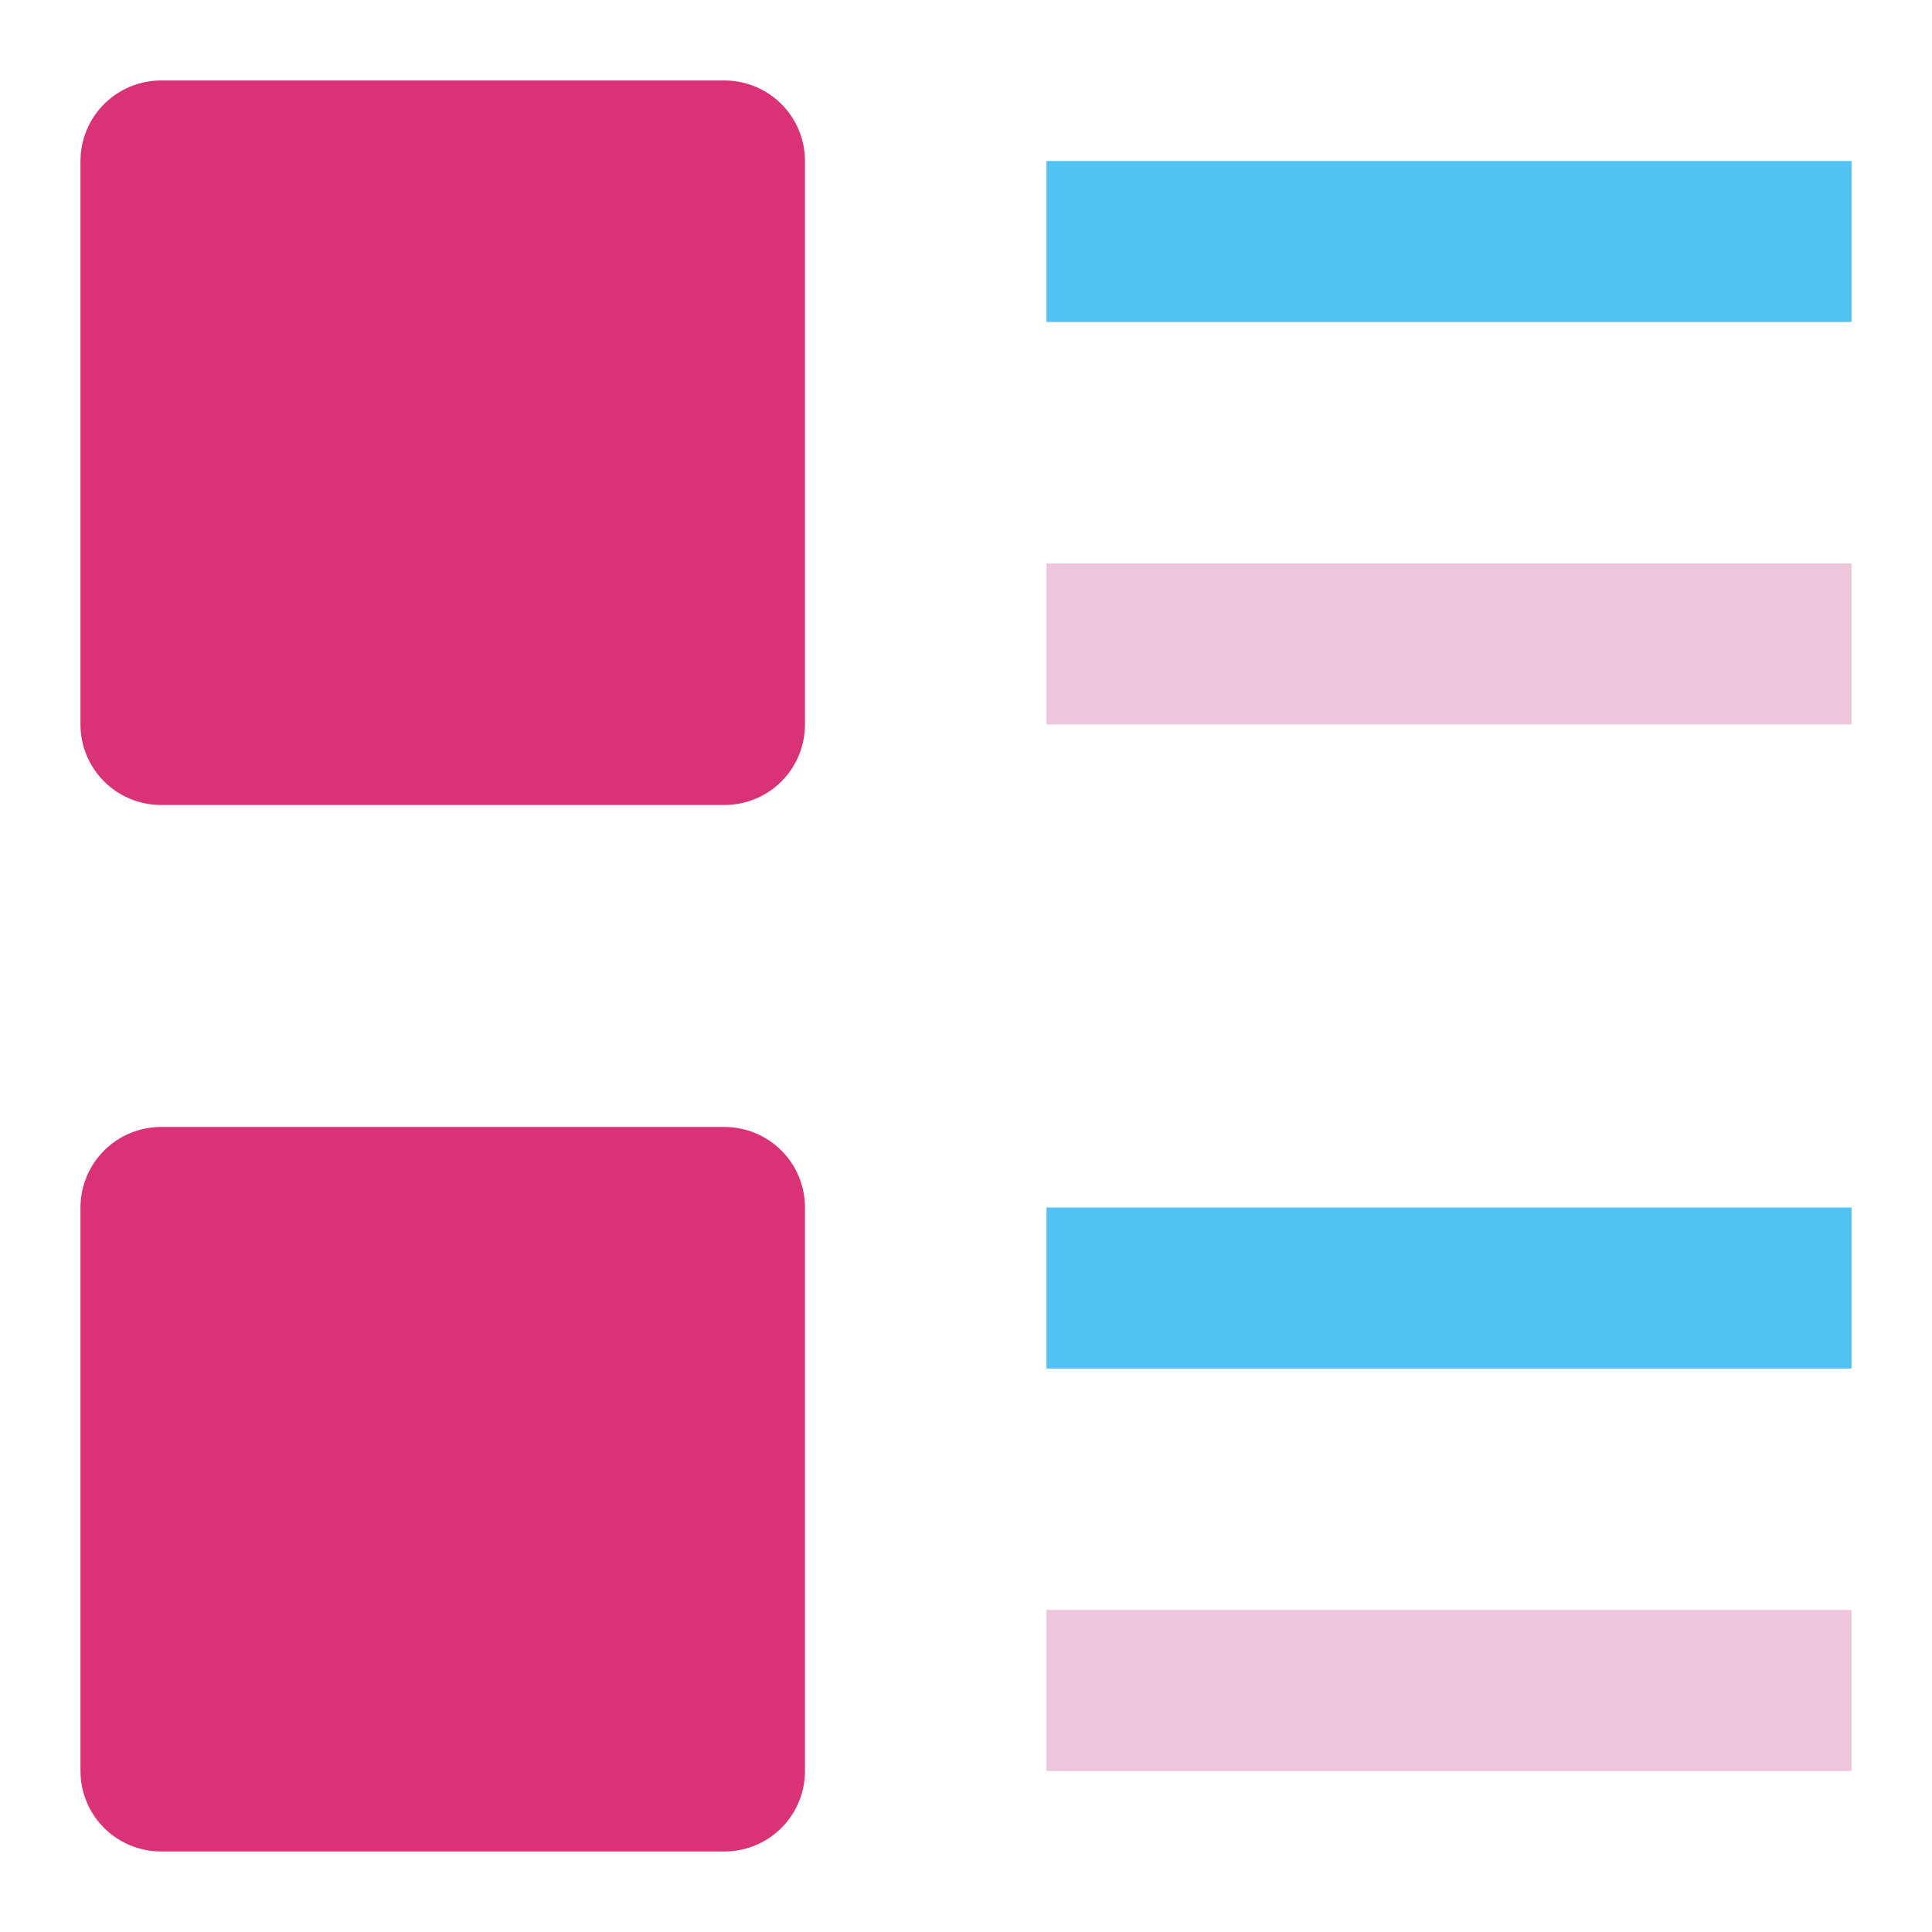 <?xml version="1.0" encoding="UTF-8" standalone="no"?>
<svg
   width="32"
   height="32"
   viewBox="0 0 32 32"
   fill="none"
   version="1.1"
   id="svg14"
   sodipodi:docname="07-2.svg"
   inkscape:version="1.1.1 (3bf5ae0d25, 2021-09-20)"
   xmlns:inkscape="http://www.inkscape.org/namespaces/inkscape"
   xmlns:sodipodi="http://sodipodi.sourceforge.net/DTD/sodipodi-0.dtd"
   xmlns="http://www.w3.org/2000/svg"
   xmlns:svg="http://www.w3.org/2000/svg">
  <defs
     id="defs18" />
  <sodipodi:namedview
     id="namedview16"
     pagecolor="#ffffff"
     bordercolor="#666666"
     borderopacity="1.0"
     inkscape:pageshadow="2"
     inkscape:pageopacity="0.0"
     inkscape:pagecheckerboard="0"
     showgrid="false"
     inkscape:zoom="22.46875"
     inkscape:cx="15.977747"
     inkscape:cy="16"
     inkscape:window-width="1271"
     inkscape:window-height="969"
     inkscape:window-x="127"
     inkscape:window-y="75"
     inkscape:window-maximized="0"
     inkscape:current-layer="svg14" />
  <path
     d="M12 13.333H2.667C2.313 13.333 1.974 13.193 1.724 12.943C1.474 12.693 1.333 12.354 1.333 12V2.667C1.333 2.313 1.474 1.974 1.724 1.724C1.974 1.474 2.313 1.333 2.667 1.333H12C12.354 1.333 12.693 1.474 12.943 1.724C13.193 1.974 13.333 2.313 13.333 2.667V12C13.333 12.354 13.193 12.693 12.943 12.943C12.693 13.193 12.354 13.333 12 13.333Z"
     fill="#8C30F5"
     id="path2"
     style="fill:#d93276;fill-opacity:1" />
  <path
     d="M12 30.666H2.667C2.313 30.666 1.974 30.526 1.724 30.276C1.474 30.026 1.333 29.687 1.333 29.333V20C1.333 19.646 1.474 19.307 1.724 19.057C1.974 18.807 2.313 18.666 2.667 18.666H12C12.354 18.666 12.693 18.807 12.943 19.057C13.193 19.307 13.333 19.646 13.333 20V29.333C13.333 29.687 13.193 30.026 12.943 30.276C12.693 30.526 12.354 30.666 12 30.666Z"
     fill="#8C30F5"
     id="path4"
     style="fill:#d93276;fill-opacity:1" />
  <path
     d="M17.333 2.667H30.667V5.333H17.333V2.667Z"
     fill="#2EC5CE"
     id="path6"
     style="fill:#51c2f1;fill-opacity:1" />
  <path
     d="M30.667 20H17.333V22.667H30.667V20Z"
     fill="#2EC5CE"
     id="path8"
     style="fill:#51c2f1;fill-opacity:1" />
  <path
     d="M30.667 26.666H17.333V29.333H30.667V26.666Z"
     fill="#D6B1FF"
     id="path10"
     style="fill:#eec5db;fill-opacity:1" />
  <path
     d="M30.667 9.333H17.333V12H30.667V9.333Z"
     fill="#D6B1FF"
     id="path12"
     style="fill:#eec5db;fill-opacity:1" />
</svg>
